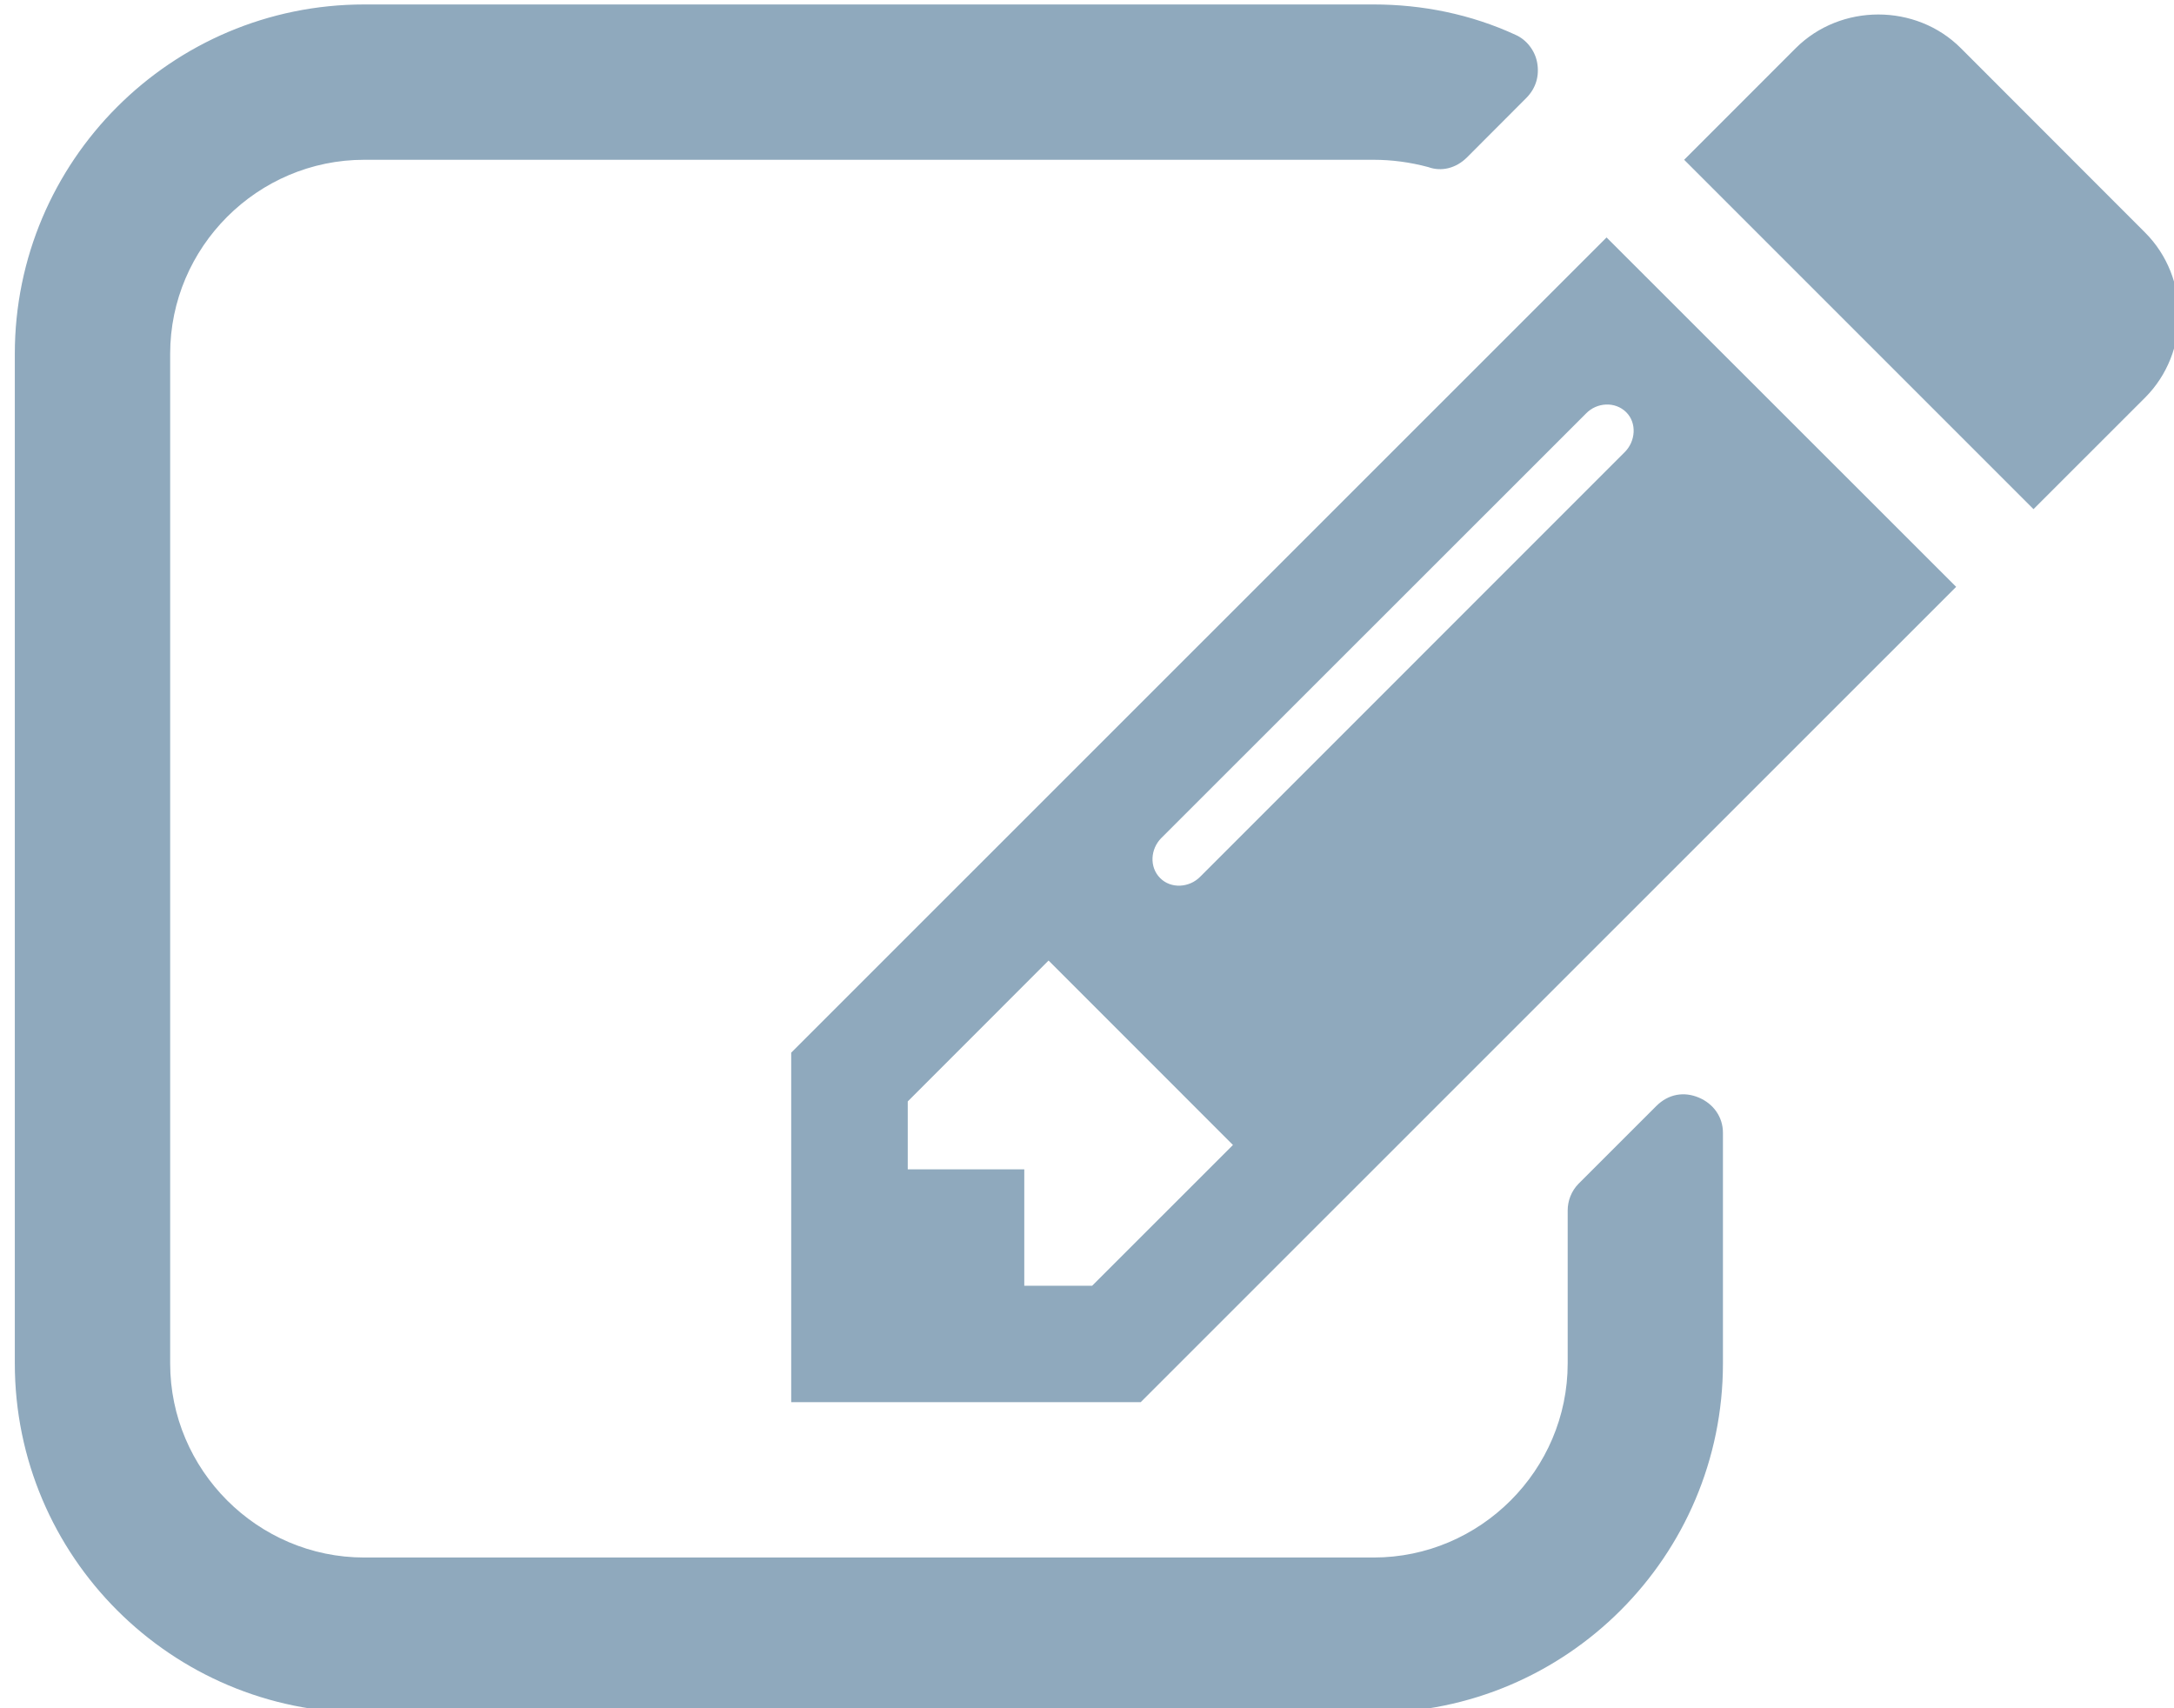 <?xml version="1.0" encoding="utf-8"?>
<!-- Generator: Adobe Illustrator 14.0.0, SVG Export Plug-In . SVG Version: 6.00 Build 43363)  -->
<!DOCTYPE svg PUBLIC "-//W3C//DTD SVG 1.1//EN" "http://www.w3.org/Graphics/SVG/1.1/DTD/svg11.dtd">
<svg version="1.1" id="Layer_1" xmlns="http://www.w3.org/2000/svg" xmlns:xlink="http://www.w3.org/1999/xlink" x="0px" y="0px"
	 width="140px" height="110px" viewBox="0 0 140 110" enable-background="new 0 0 140 110" xml:space="preserve">
<g>
	<path fill="#8FA9BD" d="M110.953,87.793c0,12.416-10.078,22.494-22.495,22.494H23.456c-12.421,0-22.502-10.078-22.502-22.494
		V22.788c0-12.418,10.081-22.501,22.502-22.501h65.002c3.126,0,6.251,0.625,9.136,1.955c0.704,0.308,1.254,1.007,1.395,1.79
		c0.154,0.859-0.081,1.646-0.69,2.268l-3.829,3.836c-0.705,0.7-1.641,0.935-2.5,0.621c-1.166-0.311-2.338-0.468-3.511-0.468H23.456
		c-6.874,0-12.498,5.627-12.498,12.499v65.005c0,6.868,5.624,12.501,12.498,12.501h65.002c6.868,0,12.497-5.626,12.497-12.501
		v-9.847c0-0.623,0.236-1.248,0.7-1.722l5.001-4.998c0.793-0.793,1.799-0.946,2.74-0.55c0.936,0.392,1.557,1.241,1.557,2.269V87.793
		z M125.971,37.789L73.457,90.292H50.952V67.784l52.507-52.494L125.971,37.789z M79.399,73.729L67.525,61.852l-9.068,9.073v4.374
		h7.504v7.495h4.37L79.399,73.729z M102.145,26.617L74.785,53.964c-0.7,0.7-0.783,1.872-0.074,2.578
		c0.695,0.703,1.872,0.624,2.568-0.076l27.35-27.354c0.7-0.695,0.795-1.872,0.092-2.571
		C103.999,25.832,102.83,25.915,102.145,26.617z M130.953,32.786l-22.498-22.497l7.187-7.189c2.895-2.889,7.745-2.889,10.63,0
		l11.867,11.876c2.893,2.893,2.893,7.731,0,10.627L130.953,32.786z"/>
</g>
</svg>
